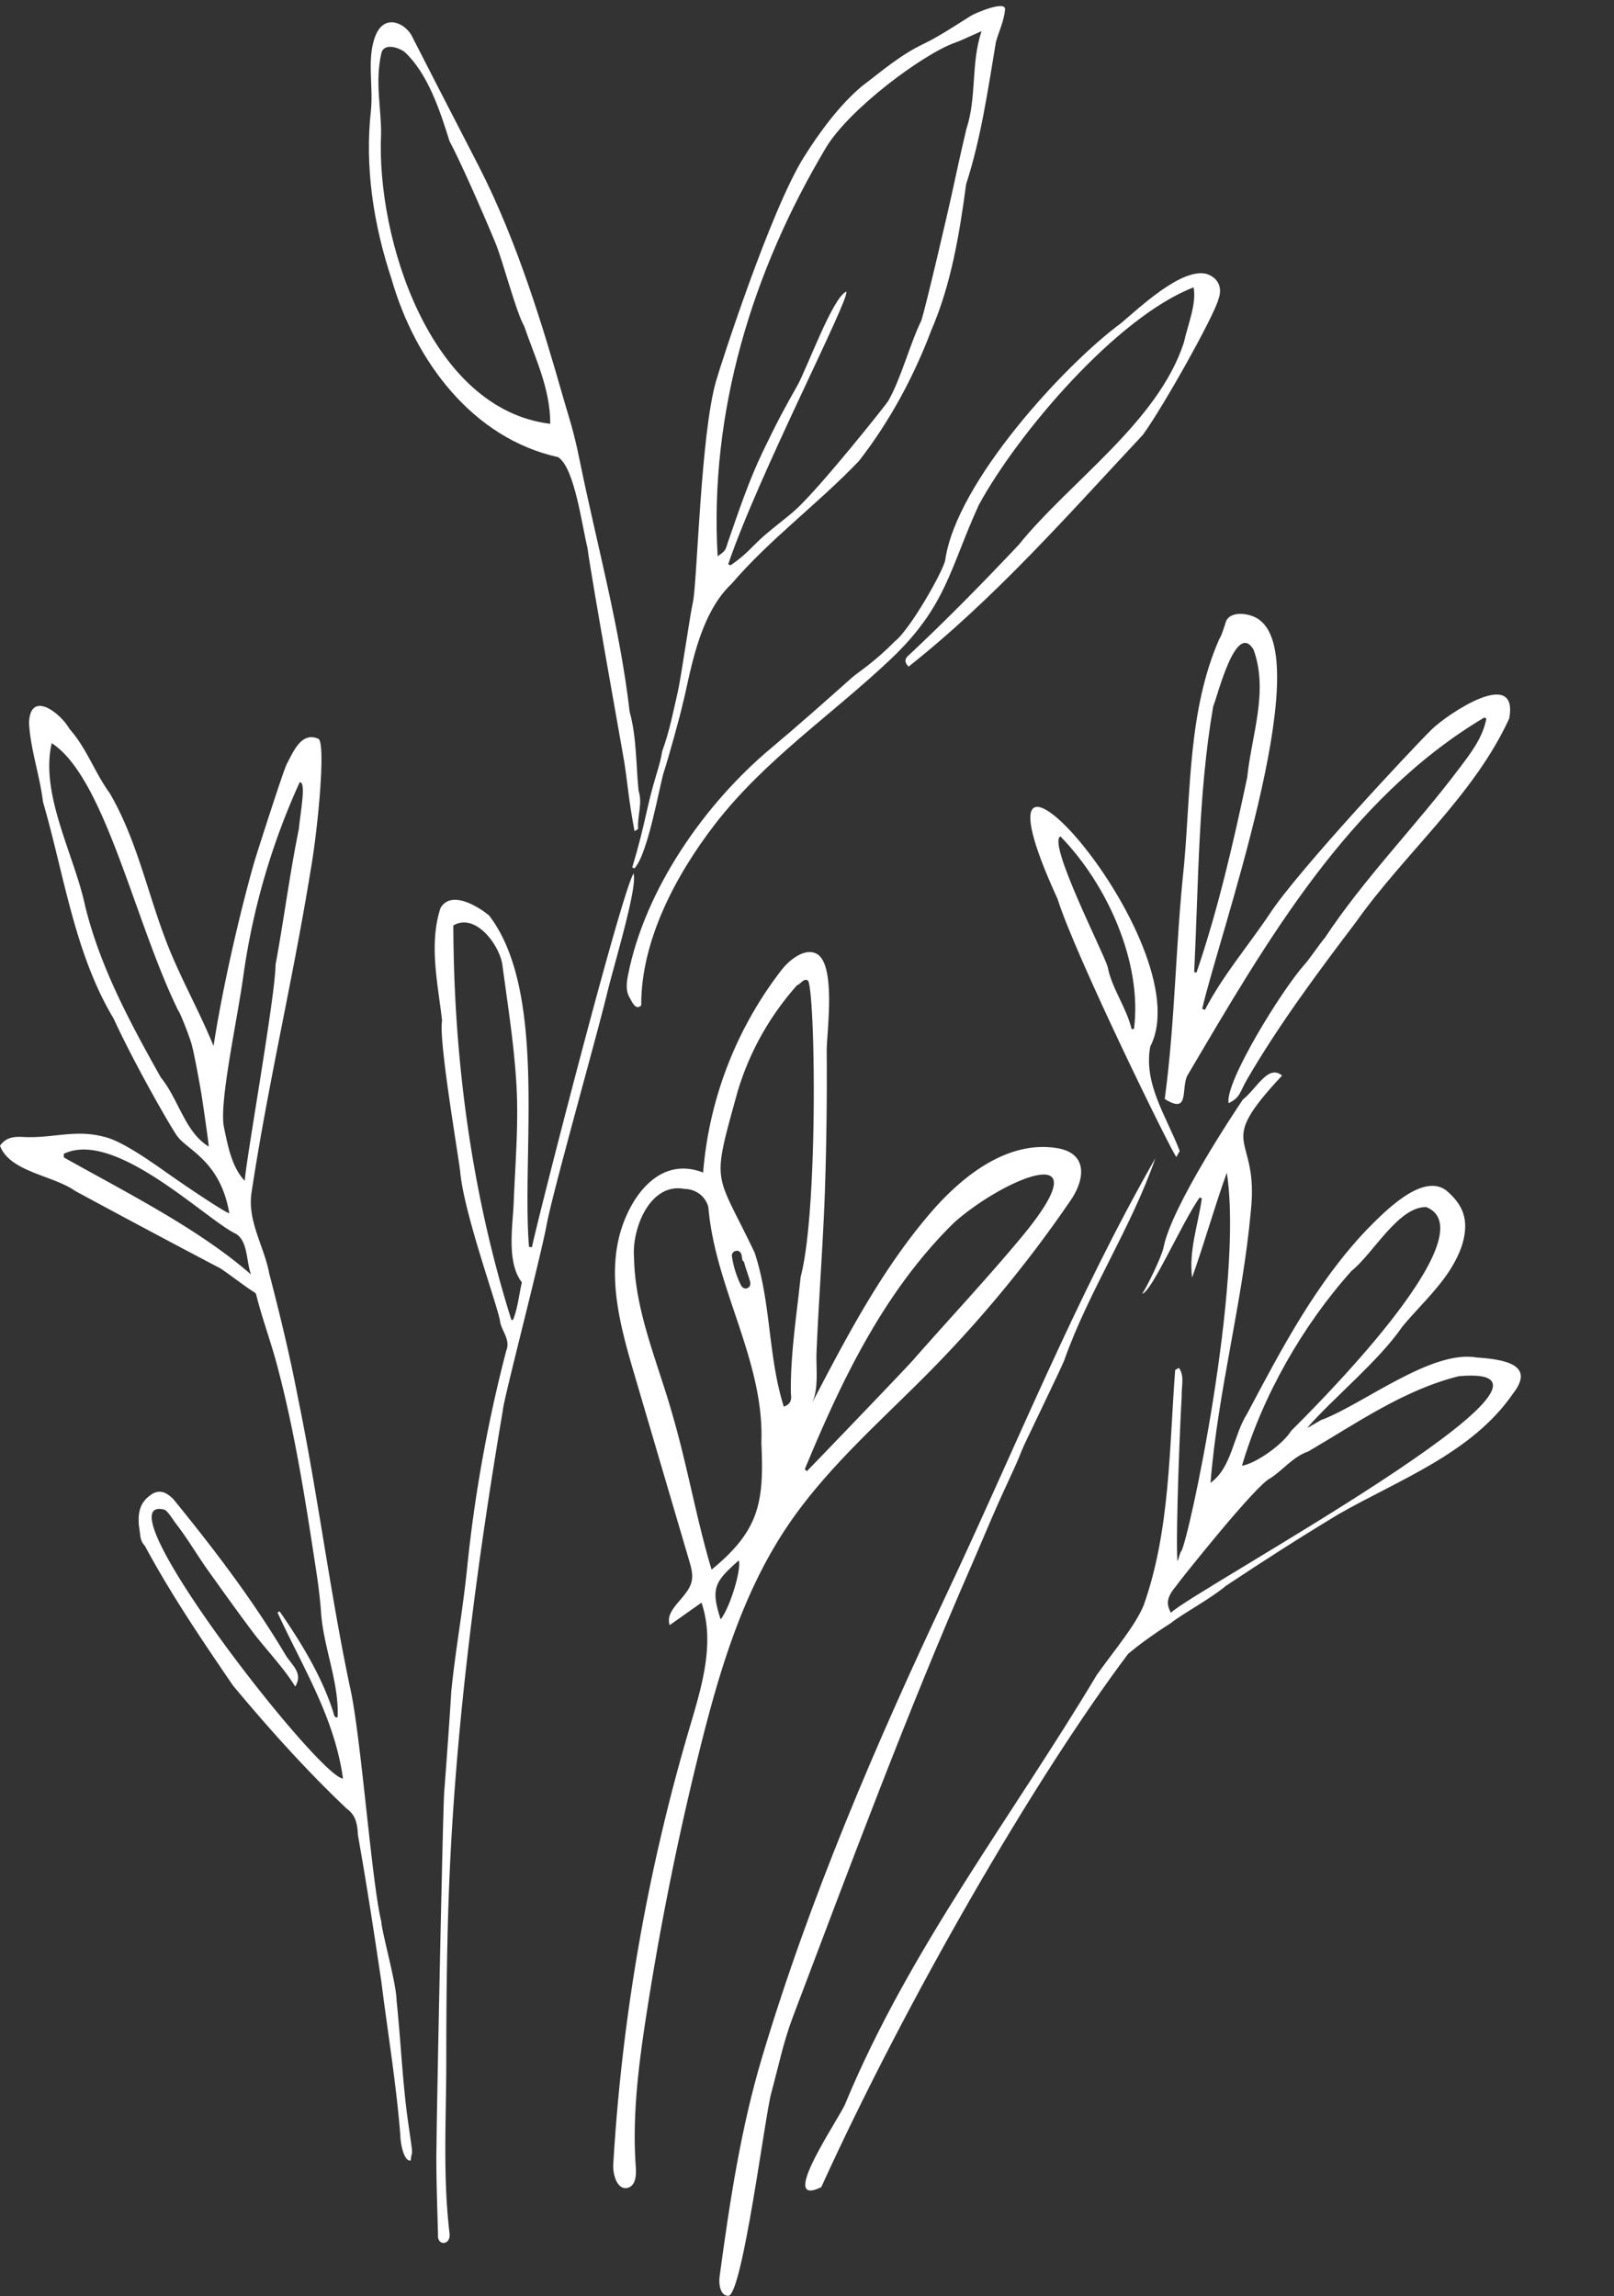 <?xml version="1.0" encoding="UTF-8" standalone="no"?><svg xmlns="http://www.w3.org/2000/svg" xmlns:xlink="http://www.w3.org/1999/xlink" data-name="Layer 2" fill="#ffffff" height="3549.8" preserveAspectRatio="xMidYMid meet" version="1" viewBox="0.0 -9.4 2494.8 3549.8" width="2494.8" zoomAndPan="magnify"><rect x="0.0" y="-9.4" width="2494.8" height="3549.8" fill="#333333" stroke="none"/><g id="change1_1"><path d="M1357.567,3501.253c-9.108-62.595-11.514-127.205-18.21-190.305-.221-26.954-23.011-106.362-23.654-122.736-15.136-60.898-31.612-291.168-48.758-363.952-30.917-147.295-49.496-297.228-79.729-443.884-12.447-65.388-27.982-129.542-44.633-193.5-7.776-42.065-33.924-81.032-27.576-124.616,25.025-166.339,63.981-329.73,90.906-495.729,11.996-66.83,24.408-201.467,12.429-206.735-26.364-11.592-38.854,20.706-48.74,38.99-5.127,9.882-41.892,124.65-47.692,143.285-12.127,38.958-47.284,174.564-65.5,292.699-20.26-49.451-43.725-91.666-64.376-140.056-35.07-82.177-50.47-172.374-95.872-250.436-23.364-31.98-35.894-69.951-62.222-99.454-14.015-24.95-61.125-61.348-62.736-9.331,2.228,41.011,16.606,80.634,21.581,121.923,32.642,112.12,48.607,234.118,109.247,335.134,29.805,65.125,82.471,157.845,97.257,180.23,15.348,22.816,67.705,38.731,81.443,120.634-7.676-1.964-66.644-41.56-91.814-59.387-14.307-9.722-69.988-51.202-99.65-58.297-45.675-12.995-80.833,2.072-126.38-.276-17.456-.9-27.409,1.2-36.564,13.43,14.734,40.547,82.43,45.872,116.332,70.07,73.457,39.74,148.623,79.835,221.386,118.091,4.921,1.469,41.34,30.121,56.414,39.114,1.471.878,2.044,3.655,2.557,5.673,8.974,35.323,21.693,69.513,31.123,104.699,28.423,106.051,44.944,214.882,61.477,323.271,3.136,20.562,5.543,40.957,7.034,61.66,3.832,53.187,27.866,107.17,25.57,160.854-4.266,2.05-5.952-3.433-6.483-6.864-17.548-55.506-49.838-108.381-83.215-156.645q-1.622.915-3.242,1.83c38.762,84.405,88.02,161.715,101.224,256.737-39.351-3.723-379.118-441.033-276.476-415.864,5.259,1.29,14.094,16.382,17.468,20.691,18.407,23.509,33.557,49.826,50.961,74.185,22.119,30.959,44.263,61.905,67.043,92.383,21.679,29.003,48.165,55.459,67.153,86.299,12.326-20.241-3.914-31.869-14.297-47.756-51.088-85.916-108.794-161.659-174.086-242.018-10.045-10.045-20.09-15.067-32.31-8.26-16.355,10.69-22.937,23.327-20.951,48.981,3.036,19.548,1.554,22.697,9.461,31.922,40.487,75.236,87.756,144.846,135.736,215.223,54.615,65.684,113.459,131.398,175.858,190.491,15.528,11.284,16.52,25.72,17.587,41.494,13.36,74.856,25.003,151.218,36.262,227.104,9.862,78.378,22.916,156.869,29.122,235.338.194,14.604,5.828,42.286,16.106,40.235C1363.132,3537.834,1365.927,3559.873,1357.567,3501.253ZM975.037,1883.624c-47.25-84.304-93.707-170.21-117.038-264.96-16.582-78.98-70.214-172.876-51.721-252.112,82.516,53.758,127.86,275.641,195.538,413.417,1.674.641,15.267,34.411,20.033,49.785,4.24,13.677,13.379,64.881,15.379,76.694,1.451,8.572,9.812,64.797,11.862,83.796C1012.392,1968.351,1002.087,1916.443,975.037,1883.624Zm97.473,76.773c-7.93-37.842,20.76-165.741,30.26-236.25a1083.89,1083.89,0,0,1,86.708-296.986c10.708-1.828,1.003,47.402-1.202,71.941-14.24,69.895-23.1,140.11-36.014,209.803-.145,47.723-45.771,302.161-47.602,334.29C1084.507,2022.116,1078.518,1989.069,1072.51,1960.396Zm-247.444,46.664q-.134-2.743-.266-5.485c79.062-38.841,219.69,101.788,266.536,123.76,18.577,11.924,15.346,42.385,23.057,62.75C1034.389,2117.967,923.498,2062.291,825.066,2007.06Z" transform="translate(-726.324 -227.061)"/></g><g id="change1_2"><path d="M2360.091,1992.639c-75.329-12.195-145.136,41.625-194.912,99.472-75.977,88.296-130.488,192.623-184.315,295.925,11.581-22.231,6.591-55.103,7.573-79.169,1.221-29.898,2.89-59.776,4.619-89.648,3.225-55.731,6.9-113.713,8.624-168.114q3.311-104.371,2.514-208.819c-.218-27.028,15.514-135.351-16.49-150.556-18.886-8.954-42.489,11.589-53.06,25.175a589.001,589.001,0,0,0-121.483,313.514c-65.737-25.611-109.778,33.84-126.689,88.274-22.921,73.782-.211,153.654,20.796,225.053L1791.65,2630.544c3.106,10.556,6.233,21.71,3.65,32.406-6.11,25.305-42.078,42.443-33.774,67.116q24.558-17.357,49.112-34.714c21.158,61.925.523,129.377-18.04,192.128a3010.7,3010.7,0,0,0-118.317,676.055c-.874,14.834,4.901,35.361,17.328,36.865a13.6,13.6,0,0,0,5.502-.522c11.815-3.473,12.913-19.516,12.009-31.799-5.806-78.871,4.311-158,16.409-236.153q31.816-205.545,82-407.681c30.077-121.122,66.073-243.266,135.71-346.832,61.266-91.117,145.706-163.63,222.671-241.939A1909.391,1909.391,0,0,0,2381.453,2073.055C2403.696,2040.442,2407.932,2000.384,2360.091,1992.639Zm-519.898,728.518c-15.753-48.975-8.74-58.181,28.07-91.137C1872.638,2645.03,1853.855,2704.714,1840.192,2721.157Zm-13.967-76.826c-23.296-77.748-36.843-157.791-59.448-236.067-22.547-81.429-58.899-161.298-60.429-246.706-3.517-44.552,24.845-116.286,78.232-105.784,17.673.181,32.482,11.823,36.692,28.177,10.408,125.484,86.841,237.444,81.909,364.267C1907.454,2540.027,1900.377,2583.467,1826.225,2644.33Zm38.128-492.929c4.138-.623,7.713,2.81,8.279,6.705.448,3.075.889,5.722,1.392,8.221a5.914,5.914,0,0,1,2.68,3.462c2.543,10.002,6.554,19.564,9.097,29.566,1.045,4.107-.152,7.941-4.265,9.767-3.947,1.752-8.017-.746-9.766-4.264a149.617,149.617,0,0,1-14.123-45.176C1857.04,2155.504,1860.445,2151.989,1864.353,2151.401Zm73.56,240.958c-24.504-76.907-19.489-160.851-45.159-238.191-61.521-129.052-67.281-100.478-26.487-248.246,18.278-61.583,49.459-117.019,92.098-165.136,5.92-1.665,10.905-12.557,17.422-6.491,11.117,28.766,14.843,357.635-11.905,457.451-6.187,59.637-16.038,120.482-15.069,180.111C1950.018,2380.569,1949.359,2388.39,1937.913,2392.359Zm365.809-260.187c-53.776,64.409-111.178,125.645-166.513,188.692-13.238,15.083-163.525,171.393-163.694,171.235l-3.21-2.994c57.123-138.185,122.619-275.044,230.491-381.013C2276.359,2040.252,2438.174,1971.133,2303.722,2132.171Z" transform="translate(-726.324 -227.061)"/></g><g id="change1_3"><path d="M3008.739,2316.293c-69.456-12.078-173.435,70.803-237.985,95.868-.683-.895-22.971,13.533-23.653,12.638,40.751-46.411,111.008-103.765,146.566-155.827,33.415-40.479,75.233-74.696,92.573-126.214,12.284-40.234.522-63.526-24.629-84.904-37.476-27.721-97.274,35.294-122.674,60.881-78.673,82.9-131.648,184.104-184.725,284.184-21.783,34.146-23.502,83.465-56.753,107.212,11.388-142.414,49.524-278.295,62.322-420.237,13.275-123.246-58.912-94.846,48.218-209.358-21.169-18.25-39.074,19.9-60.712,37.24-12.41,18.512-109.509,164.073-122.313,227.775-2.372,13.856-26.765,63.613-33.182,72.266,14.774-2.814,60.312-107.702,88.713-148.772q1.766.56,3.531,1.12c-5.656,40.731-20.367,80.518-15.06,122.643,19.08-53.708,34.333-108.372,53.647-162.19,26.496,169.623-59.264,570.497-70.631,585.67-1.416-.264-4.376,14.696-5.791,14.433-2.716-48.2,4.652-223.458,6.748-254.561-.748-14.621,4.849-31.039-4.308-43.738q-2.913,1.587-5.827,3.175c-9.254,121.17-7.736,248.617-48.725,363.921-13.18,31.651-43.315,66.809-72.355,107.404-130.966,219.161-289.471,423.833-388.226,661.563-5.953,18.837-108.292,164.567-37.773,130.565,131.427-288.859,329.477-631.825,474.56-824.752,15.635-12.994,35.725-28.061,65.043-46.837,20.907-16.382,60.529-36.946,86.206-58.316,57.317-38.065,115.253-75.3,174.19-110.777,93.856-53.592,205.931-94.091,269.264-186.222C3099.552,2327.976,3053.471,2319.328,3008.739,2316.293Zm-193.193-133.938c33.219-26.362,72.325-99.714,115.476-98.533,99.965,40.466-178.899,315.864-209.034,345.999-10.852,18.595-51.909,49.546-75.939,53.947C2677.814,2375.761,2739.808,2266.798,2815.547,2182.356Zm-279.389,528.723c-7.32-14.335-6.821-23.606,8.431-41.937.099-.119.187-.259.274-.387,4.296-6.334,123.824-157.129,145.266-165.817,19.458-12.841,35.472-33.625,58.347-41.3,74.491-43.494,147.701-95.27,232.841-116.394C3221.08,2323.947,2566.71,2678.688,2536.158,2711.079Z" transform="translate(-726.324 -227.061)"/></g><g id="change1_4"><path d="M3020.673,1326.925c-210.519,125.389-337.198,347.224-457.815,551.526-12.545,19.015,4.444,63.867-36.178,38.255,16.253-119.994,16.628-239.13,29.707-360.208,10.758-117.084,6.553-241.37,54.562-350.761,4.311-7.055,6.451-15.487,9.214-23.416,4.44-22.763,40.202-16.993,53.502-5.847,87.228,66.416-64.871,493.021-89.051,600.889q2.096.778,4.191,1.555c28.146-54.162,67.542-99.586,101.259-150.169,44.257-66.61,217.471-252.041,249.66-283.779,24.948-24.068,134.171-97.395,119.49-16.625-54.588,119.333-161.409,208.132-236.655,314.462-59.407,78.331-118.633,157.95-167.774,242.14-13.156,22.539-10.709,29.061-29.415,38.253-5.909-32.417,81.746-174.069,116.605-213.468,7.548-7.902,27.13-37.016,31.937-41.746,61.665-93.388,140.99-173.2,208.365-262.875,17.675-23.412,35.997-46.939,41.543-76.515Q3022.247,1327.762,3020.673,1326.925ZM2572.217,1720.395q1.744.479,3.488.957c33.042-96.28,56.988-200.218,78.478-302.009,6.695-65.351,33.293-132.922,9.739-197.492-27.08-44.679-54.996,70.025-62.367,88.085C2578.234,1445.698,2579.004,1583.121,2572.217,1720.395Z" transform="translate(-726.324 -227.061)"/></g><g id="change1_5"><path d="M1703.609,1558.674c11.1-37.136,15.392-55.557,23.935-93.162,10.53-46.35,18.825-63.334,22.44-86.796,11.157-29.976,17.085-61.55,24.276-92.539,5.793-27.616,18.976-119.824,23.13-137.686,6.666-29.835,11.874-261.668,36.122-342.905,5.266-19.055,83.24-261.583,135.111-344.568,25.112-40.176,56.499-82.195,90.404-110.49,30.631-23.076,58.719-47.915,95.427-65.292,24.274-11.491,61.813-36.597,72.742-43.227,6.693-4.196,53.908-24.382,52.676-9.632-1.421,16.995-9.336,33.427-14.107,49.993-12.316,73.597-22.956,148.595-46.061,219.979-10.273,76.54-22.979,154.565-53.916,226.094-27.273,72.134-64.201,140.549-111.541,201.636-61.755,64.988-137.883,120.914-197.147,190.178-53.126,49.733-65.043,147.53-75.686,186.423-3.074,14.984-22.346,84.625-28.944,104.375-6.838,21.371-24.355,126.671-45.506,149.133Q1705.285,1559.43,1703.609,1558.674ZM2243.452,266.238c-.982-.725-28.059,12.944-40.445,17.237C2154.452,300.303,2038.936,385.684,2002.758,446.435c-113.44,190.49-180.107,407.458-167.182,631.204,12.64-8.844,11.891-9.081,15.81-21.509,16.068-46.346,32.276-94.746,53.229-138.517,23.827-49.773,34.735-69.443,54.05-103.624,14.979-26.508,55.034-137.59,75.903-145.5,4.981,12.315-135.448,282.604-182.642,421.455q1.685.858,3.371,1.716c13.852-9.045,25.633-19.79,37.625-32.086,20.453-20.97,48.771-40.179,65.655-56.127,39.951-37.736,136.507-159.159,140.629-165.741,20.146-35.353,33.381-87.923,51.32-124.592,6.408-19.96,40.502-164.088,51.638-216.573,7.536-35.519,17.29-76.918,18.056-79.941C2236.343,367.681,2226.851,315.424,2243.452,266.238Z" transform="translate(-726.324 -227.061)"/></g><g id="change1_6"><path d="M1423.894,2832.539c6.328-63.88,17.37-121.46,24.392-190.188a2227.517,2227.517,0,0,1,60.556-336.494c6.689-16.688-6.045-28.863-9.372-43.857-.322-15.62-56.235-167.209-61.814-233.086-3.516-29.461-33.683-204.406-28.002-233.375-6.19-55.335-20.842-117.839-2.412-174.18,16.193-27.652,57.018-3.24,75.091,11.65,90.553,117.968,49.962,367.929,61.704,512.316q2.267.268,4.533.535c6.96-36.203,138.101-548.663,157.094-577.75,6.401,21.825-30.495,141.363-41.404,187.22-18.475,75.329-85.648,312.344-93.365,358.026-12.571,63.376-67.056,271.122-67.414,285.221-39.918,235.596-71.917,480.302-82.309,719.319-5.022,115.516-5.022,241.078-5.022,286.28,0,89.221-5.6,176.327,5.022,266.19,2.275,18.862-19.282,20.067-17.822,2.061.059-6.264-3.552-99.809-2.268-137.667-.345-24.396,9.799-519.909,11.818-545.871C1416.152,2947.134,1422.384,2859.615,1423.894,2832.539Zm92.951-574.037q1.339-.34,2.678-.681c7.053-17.633,9.128-39.044,13.473-57.637-23.96-30.963-14.097-87.019-12.65-123.42,2.39-60.122,7.722-120.948,4.305-180.942-3.602-63.243-13.582-124.947-21.936-187.603-5.332-31.086-41.758-79.522-75.658-59.834C1427.635,1853.716,1454.886,2061.524,1516.844,2258.502Z" transform="translate(-726.324 -227.061)"/></g><g id="change1_7"><path d="M2187.481,1083.01c17.196-119.744,184.288-301.31,271.279-365.445,29.424-24.674,93.684-85.868,132.215-76.548,18.474,5.783,25.604,21.797,18.514,39.852-6.567,25.238-84.575,164.932-116.43,208.829-115.777,123.905-228.914,252.97-362.281,358.536-6.382-6.173-6.721-12.308.654-17.981,58.196-54.453,114.504-111.938,169.34-170.072,79.098-98.132,215.243-189.582,255.476-312.882,6.015-27.528,19.875-59.581,15.067-85.382-118.466,45.6-271.531,225.229-332.022,336.409-45.13,98.829-49.994,156.729-136.186,238.42-90.645,85.911-194.217,154.95-271.48,254.976-60.883,78.821-114.691,180.562-114.128,280.156-8.071,8.154-13.324-3.175-18.735-13.292s-3.861-22.42-1.639-33.676c26.193-132.655,118.512-264.677,220.757-350.359,42.043-35.232,80.874-69.761,126.076-109.94,8.268-7.349,33.646-22.9,65.292-55.247C2132.851,1191.489,2185.137,1099.331,2187.481,1083.01Z" transform="translate(-726.324 -227.061)"/></g><g id="change1_8"><path d="M1707.137,1502.64c-9.728-52.196-9.728-67.264-15.876-107-1.602-10.352-50.988-285.058-56.833-330.817-8.315-32.79-19.724-124.295-45.456-140.429C1456.304,895.108,1367.56,775.112,1331.624,649.286c-27.95-84.31-41.858-173.577-31.818-262.073,3.667-37.604-7.113-81.551,7.496-115.753,13.423-31.426,42.595-19.406,54.557-.177.652,1.438,78.488,153.246,104.34,202.99,60.403,117.7,100.627,252.939,130.761,358.411,8.577,30.019,15.667,48.877,25.112,95.427,25.884,127.57,62.586,259.82,77.493,389.896,10.935,39.416,9.696,81.689,13.828,122.239,6.436,19.579-2.162,38.952-.734,58.459C1712.733,1499.72,1709.558,1500.975,1707.137,1502.64ZM1576.87,872.862c0-55.247-23.755-102.282-40.18-150.674-13.067-22.817-32.759-100.721-45.202-130.584-25.112-60.269-56.046-129.18-70.314-155.696-14.316-45.84-33.256-104.521-69.537-138.018-9.235-6.853-32.157-14.588-35.934,2.412-10.045,45.202.153,84.771-.328,124.578C1307.808,586.391,1391.366,850.473,1576.87,872.862Z" transform="translate(-726.324 -227.061)"/></g><g id="change1_9"><path d="M2511.56,2009.409q.333-.584.666-1.167c-37.707,108.669-102.852,204.997-140.868,312.377-3.121,8.813-44.951,94.919-61.351,129.681-4.704,9.969-8.351,20.432-12.871,30.493-10.388,23.124-21.28,46.025-31.477,69.231-12.894,29.344-25.128,58.978-37.967,88.348-99.59,227.813-187.493,464.154-276.105,698.257-14.476,38.242-22.511,78.155-33.257,117.363-9.528,34.765-44.747,313.445-66.277,313.008-12.575-.256-15.045-17.917-13.354-30.38,15.412-113.599,32.725-228.827,65.603-338.52,73.645-246.245,175.355-483.061,284.853-715.225C2295.5,2457.391,2387.612,2226.837,2511.56,2009.409Z" transform="translate(-726.324 -227.061)"/></g><g id="change1_10"><path d="M2549.82,1997.055c-.765,1.39-2.715,4.931-5.138,9.331-6.259-5.353-156.752-312.378-183.649-398.982-167.757-365.242,225.263,69.237,143.271,228.2C2493.603,1893.599,2529.441,1943.664,2549.82,1997.055Zm-74.282-188.301q1.819-.202,3.637-.405c13.237-103.689-42.549-224.969-113.78-297.635-20.09,10.045,65.634,177.335,73.004,201.388C2444.897,1746.127,2467.14,1774.26,2475.537,1808.753Z" transform="translate(-726.324 -227.061)"/></g></svg>